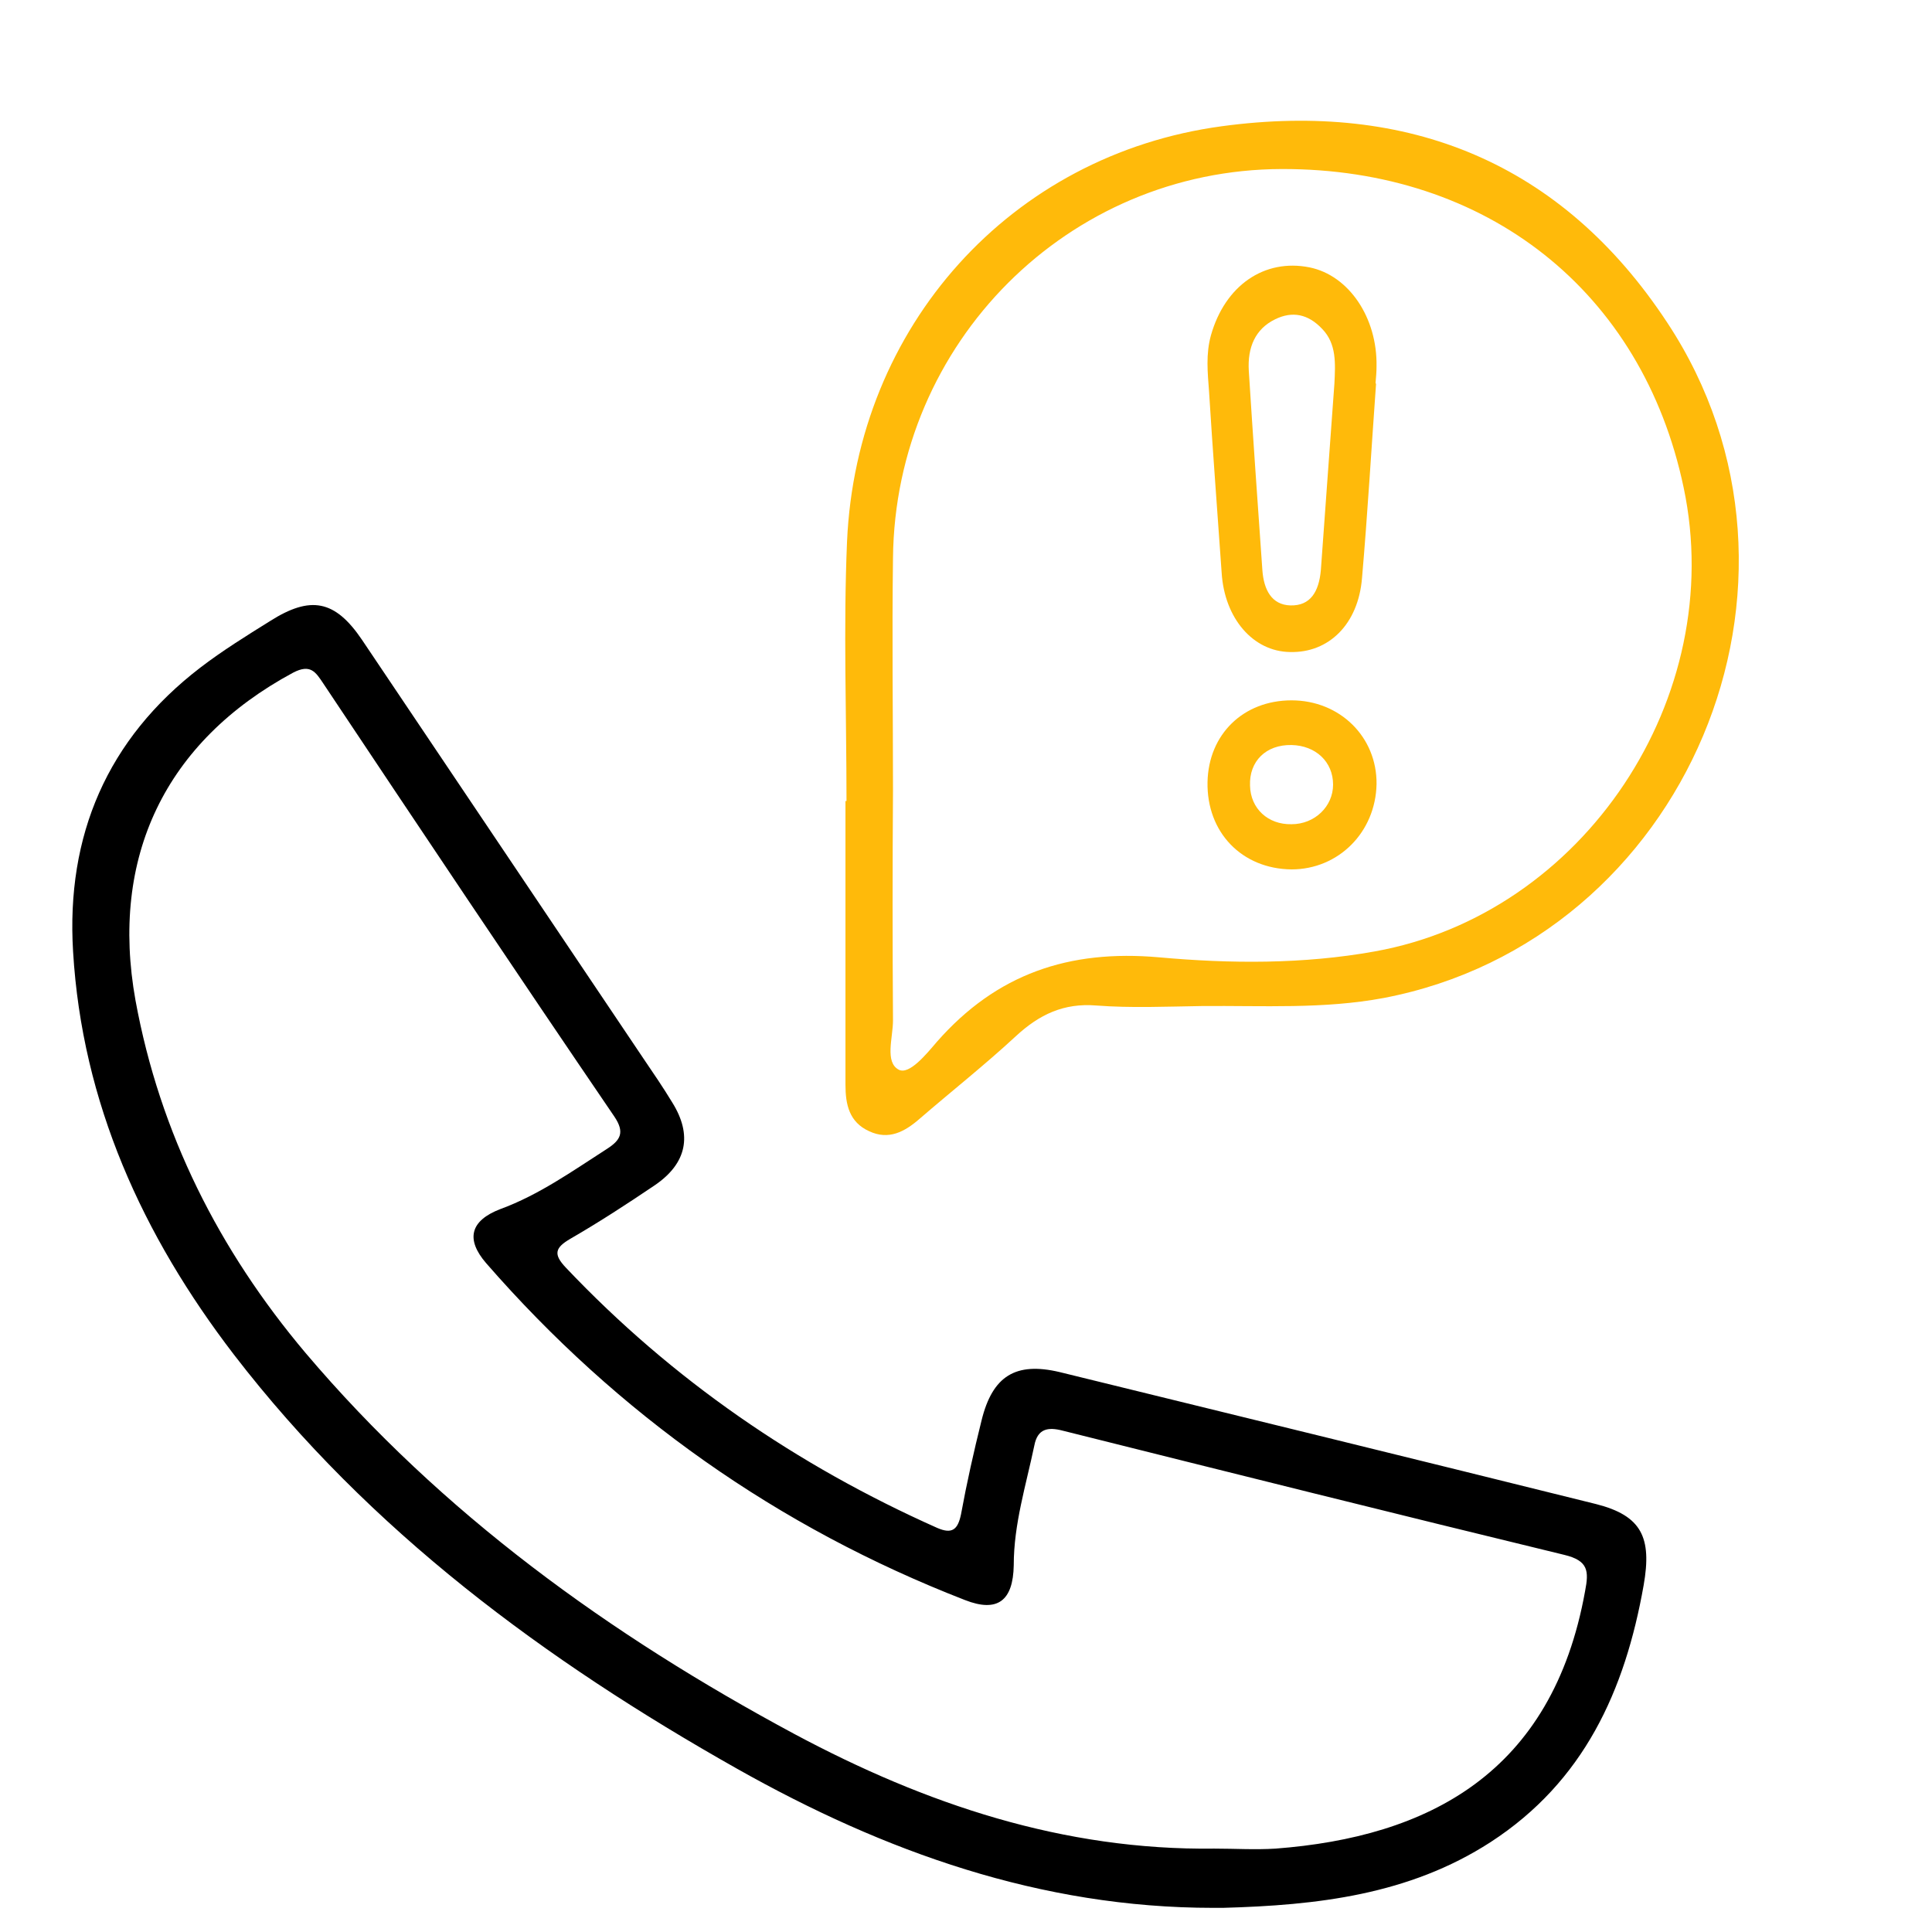 <svg xmlns="http://www.w3.org/2000/svg" width="80" height="80" viewBox="0 0 80 80" fill="none"><g clip-path="url(#clip0_147_1009)"><path d="M50.236 79C43.096 79 36.622 76.68 30.521 73.24C22.582 68.76 15.308 63.4 9.687 56.093C5.904 51.16 3.399 45.666 3.026 39.4C2.733 34.599 4.438 30.599 8.302 27.639C9.207 26.946 10.193 26.333 11.179 25.719C12.857 24.653 13.87 24.839 14.989 26.493C18.878 32.279 22.768 38.066 26.658 43.853C27.058 44.44 27.457 45.026 27.83 45.64C28.683 47 28.443 48.173 27.111 49.08C25.965 49.853 24.82 50.6 23.621 51.293C22.981 51.666 22.901 51.933 23.434 52.493C27.83 57.133 32.999 60.68 38.807 63.267C39.42 63.533 39.66 63.346 39.793 62.706C40.032 61.4 40.326 60.093 40.645 58.813C41.098 56.973 42.057 56.386 43.869 56.813C51.276 58.627 58.682 60.44 66.089 62.28C67.98 62.76 68.407 63.666 68.06 65.64C67.288 70.013 65.582 73.773 61.719 76.28C58.336 78.467 54.526 78.893 50.636 79C50.503 79 50.37 79 50.236 79ZM50.29 76.547C51.142 76.547 51.968 76.6 52.821 76.547C59.108 76.067 64.277 73.453 65.636 65.88C65.796 65.053 65.769 64.626 64.783 64.386C57.856 62.706 50.929 60.973 44.002 59.24C43.389 59.08 42.963 59.16 42.83 59.853C42.484 61.507 41.977 63.106 41.977 64.813C41.951 66.28 41.311 66.787 39.953 66.253C32.2 63.24 25.592 58.573 20.131 52.306C19.278 51.32 19.465 50.546 20.717 50.066C22.315 49.48 23.701 48.493 25.113 47.586C25.699 47.213 25.885 46.893 25.433 46.226C21.383 40.28 17.387 34.306 13.39 28.306C13.07 27.826 12.857 27.479 12.138 27.853C6.836 30.706 4.545 35.506 5.611 41.426C6.623 46.946 9.074 51.773 12.644 56.013C18.292 62.68 25.246 67.693 32.892 71.8C38.327 74.707 44.029 76.627 50.29 76.547Z" fill="black"></path><path d="M35.052 33.17C35.052 29.58 34.921 25.991 35.074 22.423C35.468 13.514 41.854 6.401 50.602 5.226C58.3 4.185 64.664 6.711 69.037 13.359C76.123 24.085 69.825 38.932 57.294 41.325C54.8 41.791 52.285 41.636 49.77 41.658C48.305 41.68 46.84 41.746 45.397 41.636C44.041 41.525 43.035 42.012 42.072 42.899C40.782 44.095 39.404 45.181 38.07 46.334C37.458 46.865 36.802 47.22 35.993 46.843C35.162 46.467 35.009 45.735 35.009 44.915C35.009 40.993 35.009 37.093 35.009 33.17C35.009 33.17 35.031 33.17 35.052 33.17ZM36.977 32.727C36.955 35.896 36.955 39.065 36.977 42.256C36.977 42.965 36.627 43.985 37.217 44.295C37.655 44.516 38.355 43.652 38.792 43.142C41.263 40.328 44.259 39.309 47.999 39.641C50.951 39.907 53.969 39.929 56.922 39.397C65.582 37.846 71.552 28.871 69.715 20.184C68.01 12.074 61.58 6.977 53.073 6.999C44.237 7.021 37.064 14.179 36.977 23.11C36.933 26.301 36.977 29.514 36.977 32.727Z" fill="#FFBA0A"></path><path d="M56.98 15.885C56.786 18.57 56.631 21.254 56.398 23.938C56.243 25.845 55.023 27.043 53.415 26.999C51.884 26.977 50.702 25.601 50.586 23.716C50.412 21.209 50.218 18.703 50.063 16.196C50.005 15.42 49.927 14.665 50.141 13.889C50.722 11.826 52.349 10.695 54.228 11.072C55.856 11.405 57.038 13.157 56.999 15.176C56.999 15.397 56.98 15.619 56.96 15.841C56.96 15.885 56.96 15.885 56.98 15.885ZM55.255 15.885C55.294 15.065 55.352 14.244 54.752 13.623C54.17 13.002 53.512 12.869 52.795 13.224C51.981 13.623 51.652 14.377 51.71 15.353C51.884 18.104 52.078 20.854 52.272 23.605C52.33 24.426 52.659 25.047 53.434 25.069C54.267 25.091 54.616 24.492 54.694 23.605C54.887 21.01 55.062 18.459 55.255 15.885Z" fill="#FFBA0A"></path><path d="M53.48 36C51.421 35.979 49.961 34.465 50.001 32.384C50.041 30.408 51.481 29 53.48 29C55.48 29 57.02 30.514 57 32.468C56.96 34.465 55.42 36 53.48 36ZM55.2 32.489C55.2 31.544 54.48 30.871 53.48 30.85C52.42 30.829 51.721 31.523 51.761 32.532C51.781 33.477 52.5 34.15 53.48 34.129C54.44 34.129 55.2 33.393 55.2 32.489Z" fill="#FFBA0A"></path></g><defs><clipPath id="clip0_147_1009"><rect width="73" height="78.214" fill="white" transform="translate(3 0.786)"></rect></clipPath></defs></svg>